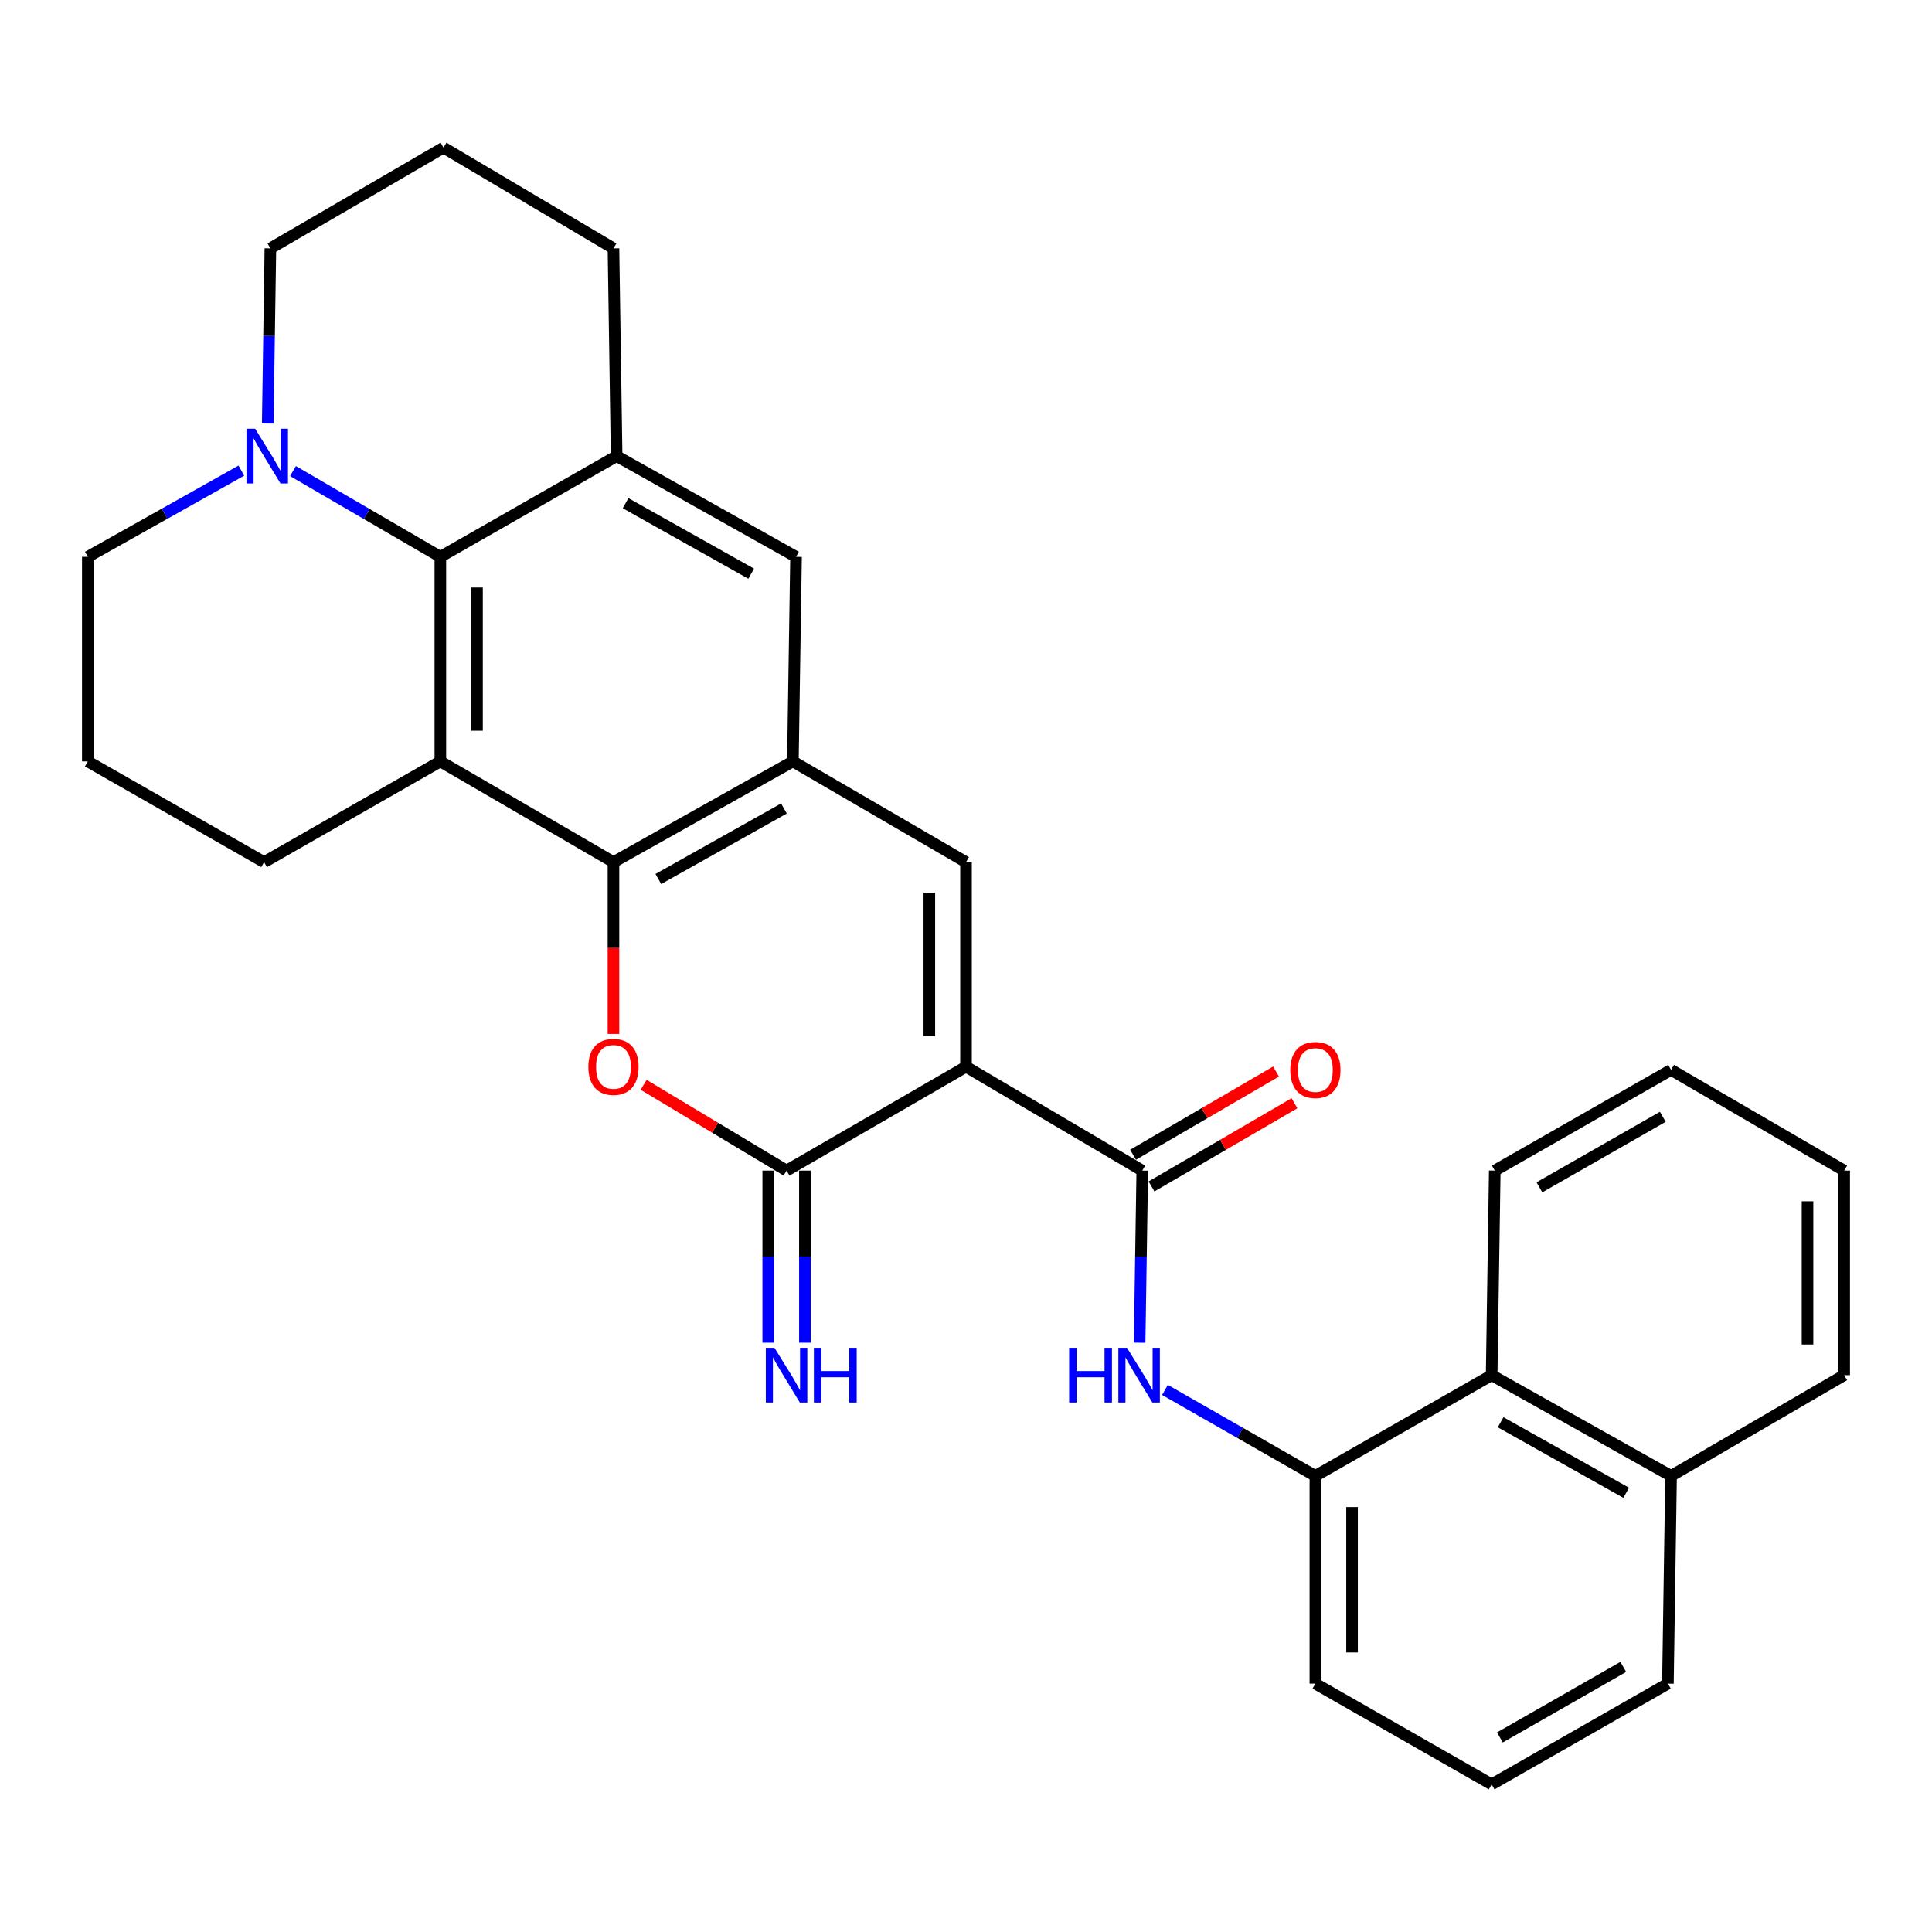 <?xml version='1.0' encoding='iso-8859-1'?>
<svg version='1.1' baseProfile='full'
              xmlns='http://www.w3.org/2000/svg'
                      xmlns:rdkit='http://www.rdkit.org/xml'
                      xmlns:xlink='http://www.w3.org/1999/xlink'
                  xml:space='preserve'
width='1000px' height='1000px' viewBox='0 0 1000 1000'>
<!-- END OF HEADER -->
<rect style='opacity:1.0;fill:#FFFFFF;stroke:none' width='1000' height='1000' x='0' y='0'> </rect>
<path class='bond-0' d='M 500,552.136 L 407.126,605.895' style='fill:none;fill-rule:evenodd;stroke:#000000;stroke-width:6px;stroke-linecap:butt;stroke-linejoin:miter;stroke-opacity:1' />
<path class='bond-4' d='M 500,552.136 L 500,446.241' style='fill:none;fill-rule:evenodd;stroke:#000000;stroke-width:6px;stroke-linecap:butt;stroke-linejoin:miter;stroke-opacity:1' />
<path class='bond-4' d='M 481.022,536.251 L 481.022,462.125' style='fill:none;fill-rule:evenodd;stroke:#000000;stroke-width:6px;stroke-linecap:butt;stroke-linejoin:miter;stroke-opacity:1' />
<path class='bond-5' d='M 500,552.136 L 591.24,605.895' style='fill:none;fill-rule:evenodd;stroke:#000000;stroke-width:6px;stroke-linecap:butt;stroke-linejoin:miter;stroke-opacity:1' />
<path class='bond-3' d='M 407.126,605.895 L 370.134,583.699' style='fill:none;fill-rule:evenodd;stroke:#000000;stroke-width:6px;stroke-linecap:butt;stroke-linejoin:miter;stroke-opacity:1' />
<path class='bond-3' d='M 370.134,583.699 L 333.142,561.503' style='fill:none;fill-rule:evenodd;stroke:#FF0000;stroke-width:6px;stroke-linecap:butt;stroke-linejoin:miter;stroke-opacity:1' />
<path class='bond-13' d='M 397.637,605.895 L 397.637,650.439' style='fill:none;fill-rule:evenodd;stroke:#000000;stroke-width:6px;stroke-linecap:butt;stroke-linejoin:miter;stroke-opacity:1' />
<path class='bond-13' d='M 397.637,650.439 L 397.637,694.983' style='fill:none;fill-rule:evenodd;stroke:#0000FF;stroke-width:6px;stroke-linecap:butt;stroke-linejoin:miter;stroke-opacity:1' />
<path class='bond-13' d='M 416.614,605.895 L 416.614,650.439' style='fill:none;fill-rule:evenodd;stroke:#000000;stroke-width:6px;stroke-linecap:butt;stroke-linejoin:miter;stroke-opacity:1' />
<path class='bond-13' d='M 416.614,650.439 L 416.614,694.983' style='fill:none;fill-rule:evenodd;stroke:#0000FF;stroke-width:6px;stroke-linecap:butt;stroke-linejoin:miter;stroke-opacity:1' />
<path class='bond-1' d='M 317.53,446.241 L 410.394,394.105' style='fill:none;fill-rule:evenodd;stroke:#000000;stroke-width:6px;stroke-linecap:butt;stroke-linejoin:miter;stroke-opacity:1' />
<path class='bond-1' d='M 340.75,454.968 L 405.755,418.473' style='fill:none;fill-rule:evenodd;stroke:#000000;stroke-width:6px;stroke-linecap:butt;stroke-linejoin:miter;stroke-opacity:1' />
<path class='bond-2' d='M 317.53,446.241 L 227.924,394.105' style='fill:none;fill-rule:evenodd;stroke:#000000;stroke-width:6px;stroke-linecap:butt;stroke-linejoin:miter;stroke-opacity:1' />
<path class='bond-30' d='M 317.53,446.241 L 317.53,490.704' style='fill:none;fill-rule:evenodd;stroke:#000000;stroke-width:6px;stroke-linecap:butt;stroke-linejoin:miter;stroke-opacity:1' />
<path class='bond-30' d='M 317.53,490.704 L 317.53,535.168' style='fill:none;fill-rule:evenodd;stroke:#FF0000;stroke-width:6px;stroke-linecap:butt;stroke-linejoin:miter;stroke-opacity:1' />
<path class='bond-17' d='M 227.924,394.105 L 136.695,446.241' style='fill:none;fill-rule:evenodd;stroke:#000000;stroke-width:6px;stroke-linecap:butt;stroke-linejoin:miter;stroke-opacity:1' />
<path class='bond-31' d='M 227.924,394.105 L 227.924,288.21' style='fill:none;fill-rule:evenodd;stroke:#000000;stroke-width:6px;stroke-linecap:butt;stroke-linejoin:miter;stroke-opacity:1' />
<path class='bond-31' d='M 246.902,378.221 L 246.902,304.094' style='fill:none;fill-rule:evenodd;stroke:#000000;stroke-width:6px;stroke-linecap:butt;stroke-linejoin:miter;stroke-opacity:1' />
<path class='bond-6' d='M 500,446.241 L 410.394,394.105' style='fill:none;fill-rule:evenodd;stroke:#000000;stroke-width:6px;stroke-linecap:butt;stroke-linejoin:miter;stroke-opacity:1' />
<path class='bond-9' d='M 591.24,605.895 L 590.553,650.439' style='fill:none;fill-rule:evenodd;stroke:#000000;stroke-width:6px;stroke-linecap:butt;stroke-linejoin:miter;stroke-opacity:1' />
<path class='bond-9' d='M 590.553,650.439 L 589.865,694.982' style='fill:none;fill-rule:evenodd;stroke:#0000FF;stroke-width:6px;stroke-linecap:butt;stroke-linejoin:miter;stroke-opacity:1' />
<path class='bond-15' d='M 596.013,614.096 L 633.014,592.565' style='fill:none;fill-rule:evenodd;stroke:#000000;stroke-width:6px;stroke-linecap:butt;stroke-linejoin:miter;stroke-opacity:1' />
<path class='bond-15' d='M 633.014,592.565 L 670.016,571.033' style='fill:none;fill-rule:evenodd;stroke:#FF0000;stroke-width:6px;stroke-linecap:butt;stroke-linejoin:miter;stroke-opacity:1' />
<path class='bond-15' d='M 586.468,597.694 L 623.47,576.162' style='fill:none;fill-rule:evenodd;stroke:#000000;stroke-width:6px;stroke-linecap:butt;stroke-linejoin:miter;stroke-opacity:1' />
<path class='bond-15' d='M 623.47,576.162 L 660.472,554.631' style='fill:none;fill-rule:evenodd;stroke:#FF0000;stroke-width:6px;stroke-linecap:butt;stroke-linejoin:miter;stroke-opacity:1' />
<path class='bond-11' d='M 410.394,394.105 L 412.028,288.21' style='fill:none;fill-rule:evenodd;stroke:#000000;stroke-width:6px;stroke-linecap:butt;stroke-linejoin:miter;stroke-opacity:1' />
<path class='bond-7' d='M 227.924,288.21 L 319.164,236.074' style='fill:none;fill-rule:evenodd;stroke:#000000;stroke-width:6px;stroke-linecap:butt;stroke-linejoin:miter;stroke-opacity:1' />
<path class='bond-10' d='M 227.924,288.21 L 189.787,266.02' style='fill:none;fill-rule:evenodd;stroke:#000000;stroke-width:6px;stroke-linecap:butt;stroke-linejoin:miter;stroke-opacity:1' />
<path class='bond-10' d='M 189.787,266.02 L 151.65,243.831' style='fill:none;fill-rule:evenodd;stroke:#0000FF;stroke-width:6px;stroke-linecap:butt;stroke-linejoin:miter;stroke-opacity:1' />
<path class='bond-8' d='M 319.164,236.074 L 412.028,288.21' style='fill:none;fill-rule:evenodd;stroke:#000000;stroke-width:6px;stroke-linecap:butt;stroke-linejoin:miter;stroke-opacity:1' />
<path class='bond-8' d='M 323.804,260.443 L 388.808,296.938' style='fill:none;fill-rule:evenodd;stroke:#000000;stroke-width:6px;stroke-linecap:butt;stroke-linejoin:miter;stroke-opacity:1' />
<path class='bond-18' d='M 319.164,236.074 L 317.53,128.555' style='fill:none;fill-rule:evenodd;stroke:#000000;stroke-width:6px;stroke-linecap:butt;stroke-linejoin:miter;stroke-opacity:1' />
<path class='bond-12' d='M 602.973,719.429 L 641.904,741.677' style='fill:none;fill-rule:evenodd;stroke:#0000FF;stroke-width:6px;stroke-linecap:butt;stroke-linejoin:miter;stroke-opacity:1' />
<path class='bond-12' d='M 641.904,741.677 L 680.836,763.926' style='fill:none;fill-rule:evenodd;stroke:#000000;stroke-width:6px;stroke-linecap:butt;stroke-linejoin:miter;stroke-opacity:1' />
<path class='bond-19' d='M 124.916,243.599 L 85.185,265.904' style='fill:none;fill-rule:evenodd;stroke:#0000FF;stroke-width:6px;stroke-linecap:butt;stroke-linejoin:miter;stroke-opacity:1' />
<path class='bond-19' d='M 85.185,265.904 L 45.455,288.21' style='fill:none;fill-rule:evenodd;stroke:#000000;stroke-width:6px;stroke-linecap:butt;stroke-linejoin:miter;stroke-opacity:1' />
<path class='bond-35' d='M 138.574,219.226 L 139.263,173.891' style='fill:none;fill-rule:evenodd;stroke:#0000FF;stroke-width:6px;stroke-linecap:butt;stroke-linejoin:miter;stroke-opacity:1' />
<path class='bond-35' d='M 139.263,173.891 L 139.953,128.555' style='fill:none;fill-rule:evenodd;stroke:#000000;stroke-width:6px;stroke-linecap:butt;stroke-linejoin:miter;stroke-opacity:1' />
<path class='bond-14' d='M 680.836,763.926 L 772.076,711.79' style='fill:none;fill-rule:evenodd;stroke:#000000;stroke-width:6px;stroke-linecap:butt;stroke-linejoin:miter;stroke-opacity:1' />
<path class='bond-21' d='M 680.836,763.926 L 680.836,871.445' style='fill:none;fill-rule:evenodd;stroke:#000000;stroke-width:6px;stroke-linecap:butt;stroke-linejoin:miter;stroke-opacity:1' />
<path class='bond-21' d='M 699.813,780.054 L 699.813,855.317' style='fill:none;fill-rule:evenodd;stroke:#000000;stroke-width:6px;stroke-linecap:butt;stroke-linejoin:miter;stroke-opacity:1' />
<path class='bond-16' d='M 772.076,711.79 L 864.939,763.926' style='fill:none;fill-rule:evenodd;stroke:#000000;stroke-width:6px;stroke-linecap:butt;stroke-linejoin:miter;stroke-opacity:1' />
<path class='bond-16' d='M 776.715,736.159 L 841.719,772.654' style='fill:none;fill-rule:evenodd;stroke:#000000;stroke-width:6px;stroke-linecap:butt;stroke-linejoin:miter;stroke-opacity:1' />
<path class='bond-25' d='M 772.076,711.79 L 773.689,605.895' style='fill:none;fill-rule:evenodd;stroke:#000000;stroke-width:6px;stroke-linecap:butt;stroke-linejoin:miter;stroke-opacity:1' />
<path class='bond-27' d='M 864.939,763.926 L 954.545,711.79' style='fill:none;fill-rule:evenodd;stroke:#000000;stroke-width:6px;stroke-linecap:butt;stroke-linejoin:miter;stroke-opacity:1' />
<path class='bond-32' d='M 864.939,763.926 L 863.305,871.445' style='fill:none;fill-rule:evenodd;stroke:#000000;stroke-width:6px;stroke-linecap:butt;stroke-linejoin:miter;stroke-opacity:1' />
<path class='bond-22' d='M 136.695,446.241 L 45.455,394.105' style='fill:none;fill-rule:evenodd;stroke:#000000;stroke-width:6px;stroke-linecap:butt;stroke-linejoin:miter;stroke-opacity:1' />
<path class='bond-23' d='M 317.53,128.555 L 229.558,76.409' style='fill:none;fill-rule:evenodd;stroke:#000000;stroke-width:6px;stroke-linecap:butt;stroke-linejoin:miter;stroke-opacity:1' />
<path class='bond-33' d='M 45.455,288.21 L 45.455,394.105' style='fill:none;fill-rule:evenodd;stroke:#000000;stroke-width:6px;stroke-linecap:butt;stroke-linejoin:miter;stroke-opacity:1' />
<path class='bond-20' d='M 139.953,128.555 L 229.558,76.409' style='fill:none;fill-rule:evenodd;stroke:#000000;stroke-width:6px;stroke-linecap:butt;stroke-linejoin:miter;stroke-opacity:1' />
<path class='bond-24' d='M 680.836,871.445 L 772.076,923.591' style='fill:none;fill-rule:evenodd;stroke:#000000;stroke-width:6px;stroke-linecap:butt;stroke-linejoin:miter;stroke-opacity:1' />
<path class='bond-26' d='M 772.076,923.591 L 863.305,871.445' style='fill:none;fill-rule:evenodd;stroke:#000000;stroke-width:6px;stroke-linecap:butt;stroke-linejoin:miter;stroke-opacity:1' />
<path class='bond-26' d='M 776.343,899.293 L 840.203,862.791' style='fill:none;fill-rule:evenodd;stroke:#000000;stroke-width:6px;stroke-linecap:butt;stroke-linejoin:miter;stroke-opacity:1' />
<path class='bond-28' d='M 773.689,605.895 L 864.939,553.759' style='fill:none;fill-rule:evenodd;stroke:#000000;stroke-width:6px;stroke-linecap:butt;stroke-linejoin:miter;stroke-opacity:1' />
<path class='bond-28' d='M 796.791,614.552 L 860.666,578.057' style='fill:none;fill-rule:evenodd;stroke:#000000;stroke-width:6px;stroke-linecap:butt;stroke-linejoin:miter;stroke-opacity:1' />
<path class='bond-34' d='M 954.545,711.79 L 954.545,605.895' style='fill:none;fill-rule:evenodd;stroke:#000000;stroke-width:6px;stroke-linecap:butt;stroke-linejoin:miter;stroke-opacity:1' />
<path class='bond-34' d='M 935.568,695.906 L 935.568,621.779' style='fill:none;fill-rule:evenodd;stroke:#000000;stroke-width:6px;stroke-linecap:butt;stroke-linejoin:miter;stroke-opacity:1' />
<path class='bond-29' d='M 864.939,553.759 L 954.545,605.895' style='fill:none;fill-rule:evenodd;stroke:#000000;stroke-width:6px;stroke-linecap:butt;stroke-linejoin:miter;stroke-opacity:1' />
<path  class='atom-4' d='M 304.53 552.216
Q 304.53 545.416, 307.89 541.616
Q 311.25 537.816, 317.53 537.816
Q 323.81 537.816, 327.17 541.616
Q 330.53 545.416, 330.53 552.216
Q 330.53 559.096, 327.13 563.016
Q 323.73 566.896, 317.53 566.896
Q 311.29 566.896, 307.89 563.016
Q 304.53 559.136, 304.53 552.216
M 317.53 563.696
Q 321.85 563.696, 324.17 560.816
Q 326.53 557.896, 326.53 552.216
Q 326.53 546.656, 324.17 543.856
Q 321.85 541.016, 317.53 541.016
Q 313.21 541.016, 310.85 543.816
Q 308.53 546.616, 308.53 552.216
Q 308.53 557.936, 310.85 560.816
Q 313.21 563.696, 317.53 563.696
' fill='#FF0000'/>
<path  class='atom-10' d='M 553.386 697.63
L 557.226 697.63
L 557.226 709.67
L 571.706 709.67
L 571.706 697.63
L 575.546 697.63
L 575.546 725.95
L 571.706 725.95
L 571.706 712.87
L 557.226 712.87
L 557.226 725.95
L 553.386 725.95
L 553.386 697.63
' fill='#0000FF'/>
<path  class='atom-10' d='M 583.346 697.63
L 592.626 712.63
Q 593.546 714.11, 595.026 716.79
Q 596.506 719.47, 596.586 719.63
L 596.586 697.63
L 600.346 697.63
L 600.346 725.95
L 596.466 725.95
L 586.506 709.55
Q 585.346 707.63, 584.106 705.43
Q 582.906 703.23, 582.546 702.55
L 582.546 725.95
L 578.866 725.95
L 578.866 697.63
L 583.346 697.63
' fill='#0000FF'/>
<path  class='atom-11' d='M 132.058 221.914
L 141.338 236.914
Q 142.258 238.394, 143.738 241.074
Q 145.218 243.754, 145.298 243.914
L 145.298 221.914
L 149.058 221.914
L 149.058 250.234
L 145.178 250.234
L 135.218 233.834
Q 134.058 231.914, 132.818 229.714
Q 131.618 227.514, 131.258 226.834
L 131.258 250.234
L 127.578 250.234
L 127.578 221.914
L 132.058 221.914
' fill='#0000FF'/>
<path  class='atom-14' d='M 400.866 697.63
L 410.146 712.63
Q 411.066 714.11, 412.546 716.79
Q 414.026 719.47, 414.106 719.63
L 414.106 697.63
L 417.866 697.63
L 417.866 725.95
L 413.986 725.95
L 404.026 709.55
Q 402.866 707.63, 401.626 705.43
Q 400.426 703.23, 400.066 702.55
L 400.066 725.95
L 396.386 725.95
L 396.386 697.63
L 400.866 697.63
' fill='#0000FF'/>
<path  class='atom-14' d='M 421.266 697.63
L 425.106 697.63
L 425.106 709.67
L 439.586 709.67
L 439.586 697.63
L 443.426 697.63
L 443.426 725.95
L 439.586 725.95
L 439.586 712.87
L 425.106 712.87
L 425.106 725.95
L 421.266 725.95
L 421.266 697.63
' fill='#0000FF'/>
<path  class='atom-16' d='M 667.836 553.839
Q 667.836 547.039, 671.196 543.239
Q 674.556 539.439, 680.836 539.439
Q 687.116 539.439, 690.476 543.239
Q 693.836 547.039, 693.836 553.839
Q 693.836 560.719, 690.436 564.639
Q 687.036 568.519, 680.836 568.519
Q 674.596 568.519, 671.196 564.639
Q 667.836 560.759, 667.836 553.839
M 680.836 565.319
Q 685.156 565.319, 687.476 562.439
Q 689.836 559.519, 689.836 553.839
Q 689.836 548.279, 687.476 545.479
Q 685.156 542.639, 680.836 542.639
Q 676.516 542.639, 674.156 545.439
Q 671.836 548.239, 671.836 553.839
Q 671.836 559.559, 674.156 562.439
Q 676.516 565.319, 680.836 565.319
' fill='#FF0000'/>
</svg>
